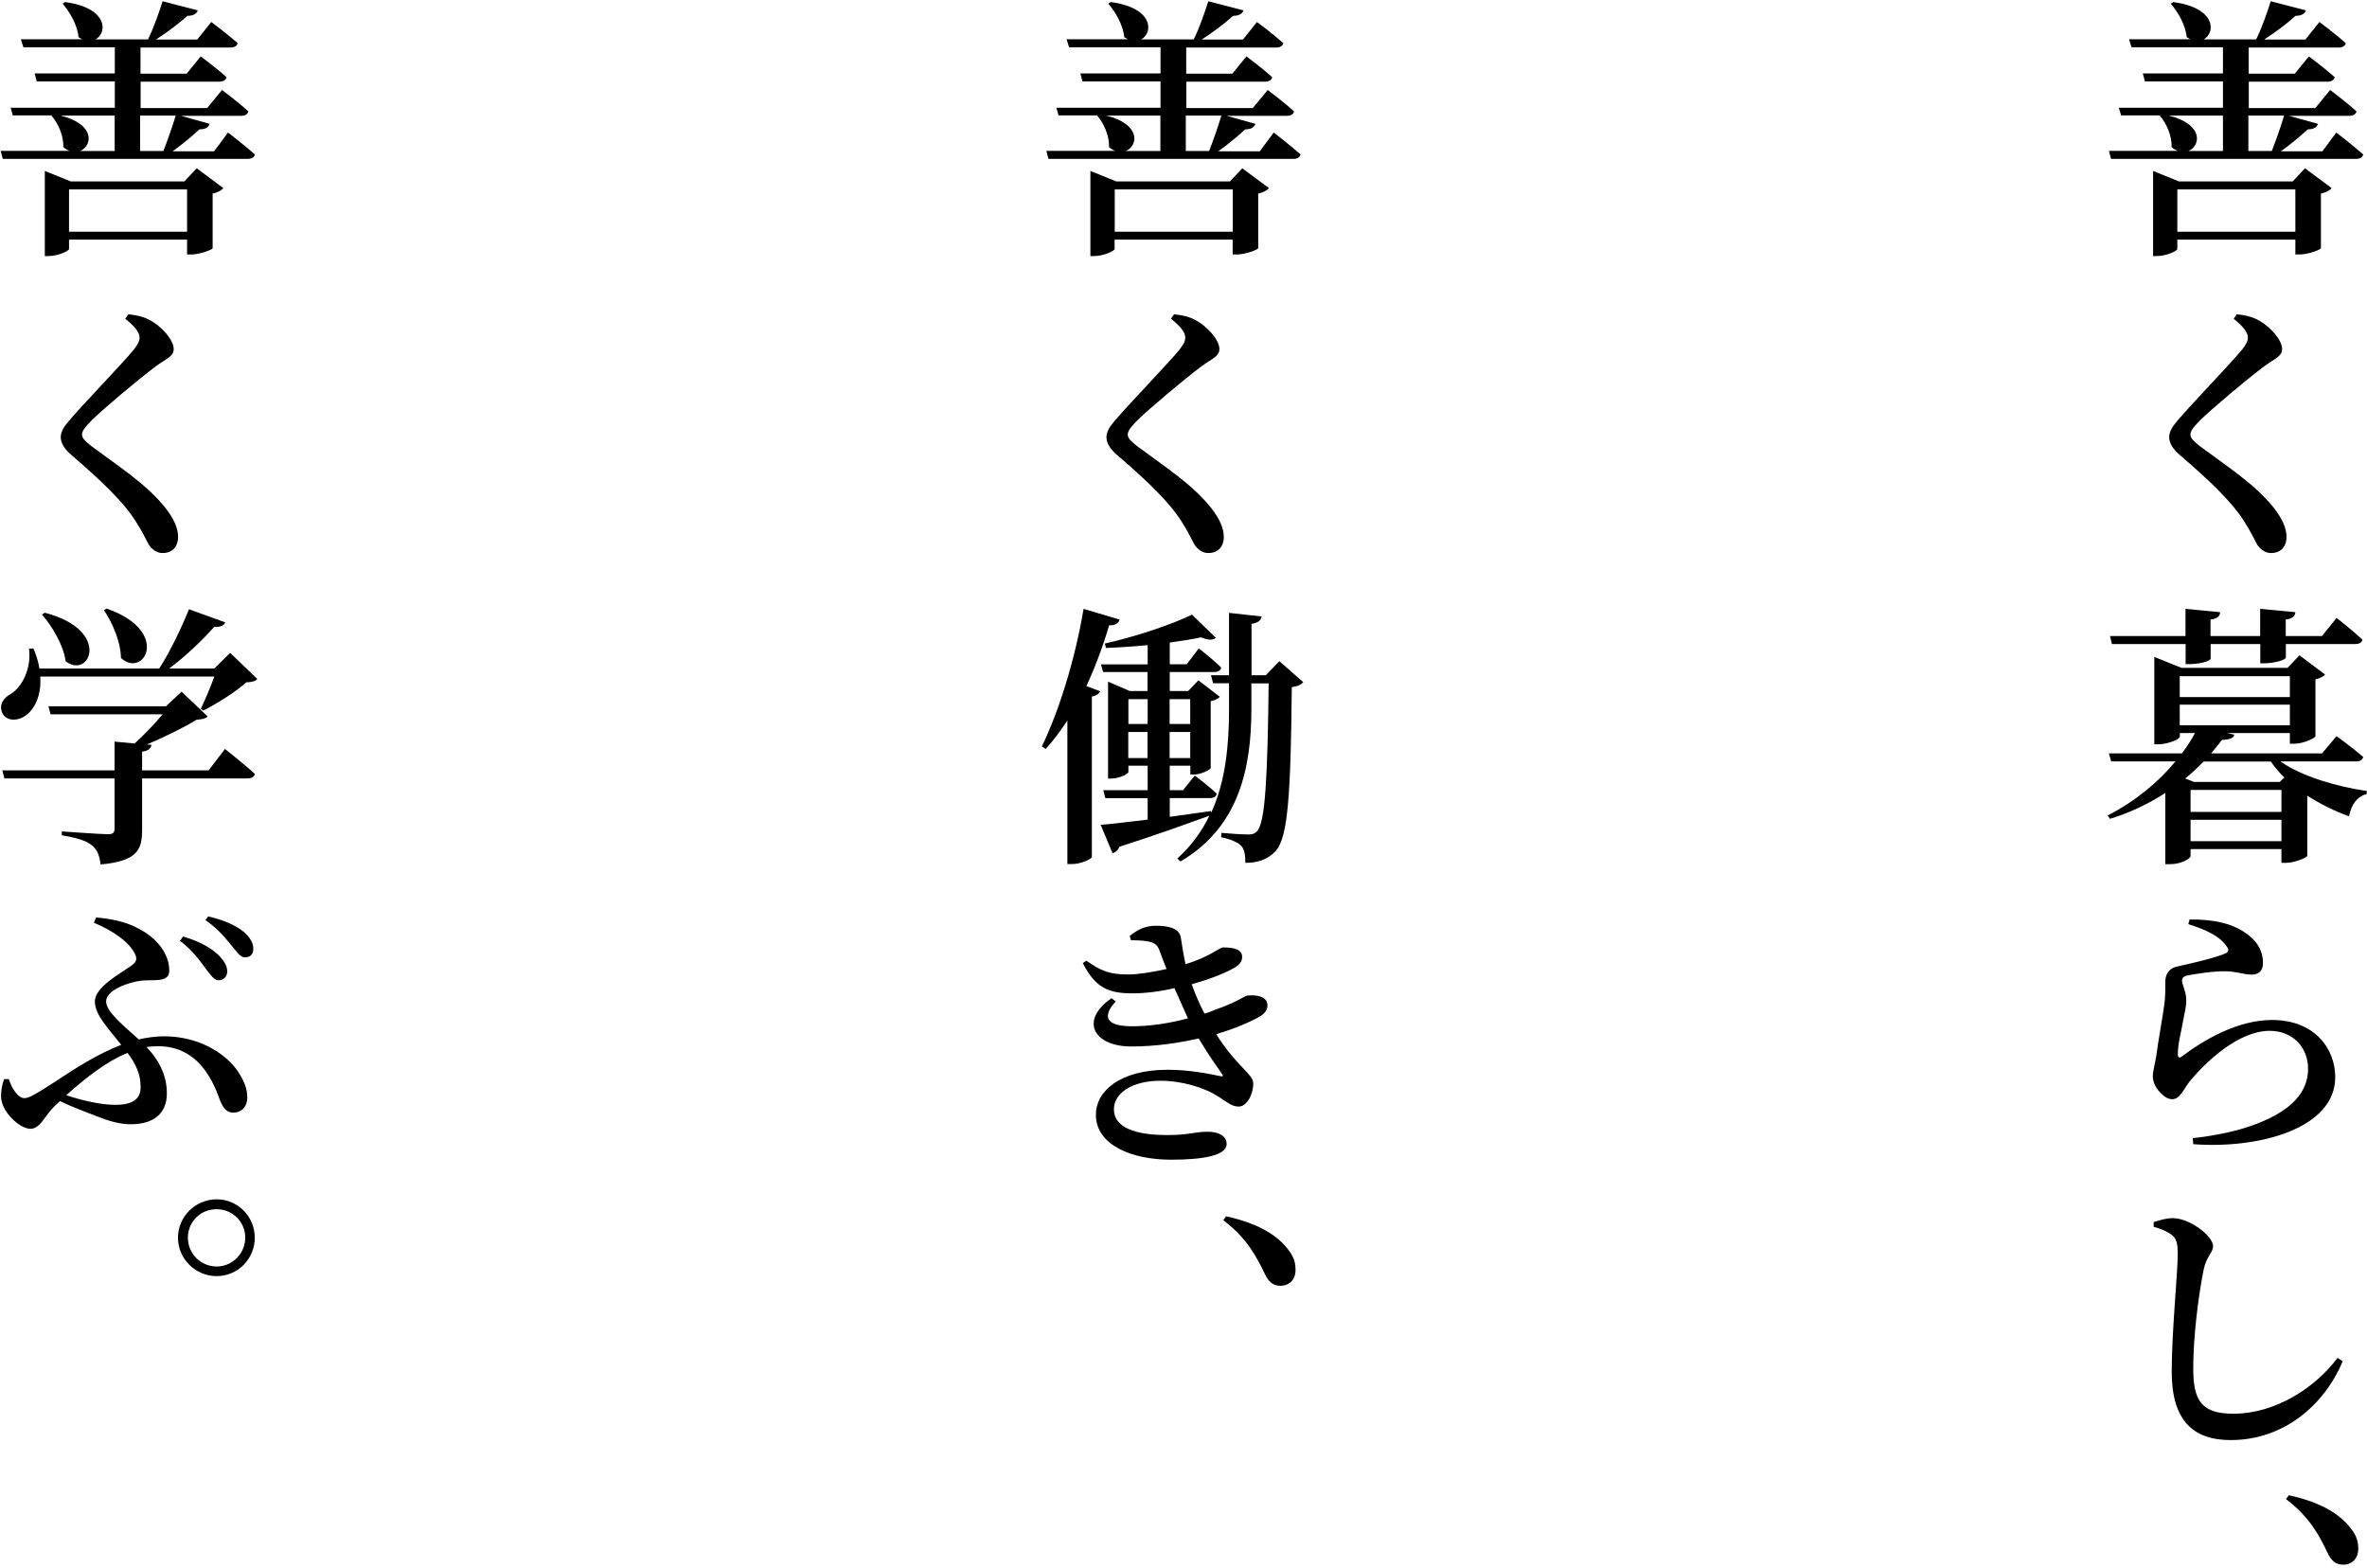 <svg width="403" height="267" viewBox="0 0 403 267" fill="none" xmlns="http://www.w3.org/2000/svg">
<path d="M397.775 22.565C397.775 22.565 400.577 24.707 402.355 26.302C402.218 26.826 401.739 27.054 401.101 27.054H359.428L359.063 25.687H370.798C370.433 25.55 370.091 25.368 369.727 25.026C369.818 23.158 368.838 20.948 367.722 19.695L367.813 19.649H361.137L360.75 18.35H378.476V13.862H365.193L364.828 12.495H378.476V8.052H362.914L362.481 6.685H372.917C372.734 6.593 372.507 6.457 372.301 6.32C372.119 4.269 370.798 2.014 369.59 0.624L370 0.351C377.337 1.33 377.246 5.591 375.195 6.707H384.127C385.061 4.839 385.995 2.173 386.61 0.214L392.603 1.763C392.42 2.333 391.851 2.697 390.826 2.697C389.527 3.905 387.408 5.5 385.494 6.73H392.512L394.904 3.745C394.904 3.745 397.661 5.796 399.393 7.345C399.256 7.869 398.777 8.097 398.139 8.097H382.851V12.54H390.712L393.104 9.601C393.104 9.601 395.815 11.606 397.501 13.155C397.365 13.679 396.886 13.907 396.248 13.907H382.874V18.396H394.198L396.727 15.32C396.727 15.32 399.529 17.416 401.215 18.965C401.079 19.489 400.646 19.717 400.008 19.717H389.732L394.653 21.084C394.471 21.654 393.947 22.018 392.922 22.018C391.76 23.089 389.982 24.593 388.342 25.755H395.405L397.775 22.565ZM392.443 28.649L396.977 32.021C396.704 32.385 396.043 32.773 395.155 32.955V42.251C395.109 42.525 392.922 43.322 391.555 43.322H390.803V40.793H370.706V42.388C370.706 42.707 368.838 43.595 367.198 43.595H366.582V29.105L370.98 30.882H390.347L392.443 28.649ZM369.248 19.672C375.286 21.175 374.671 24.867 372.575 25.71H378.476V19.672H369.248ZM390.803 39.449V32.249H370.706V39.449H390.803ZM382.805 19.672V25.71H386.793C387.499 23.932 388.342 21.494 388.889 19.672H382.805Z" fill="black"/>
<path d="M380.3 54.258L380.824 53.506C382.145 53.643 383.262 53.871 384.287 54.395C386.588 55.557 388.548 57.949 388.548 59.407C388.548 60.661 387.386 61.002 385.517 62.347C382.282 64.785 376.54 69.638 374.581 71.552C373.328 72.85 372.94 73.42 372.94 73.99C372.94 74.65 373.601 75.197 374.535 75.949C379.115 79.367 383.831 82.351 387.112 86.43C388.571 88.298 389.3 89.893 389.3 91.442C389.3 92.809 388.548 94.154 386.634 94.154C385.609 94.154 384.766 93.447 384.287 92.695C383.763 91.716 383.262 90.599 382.031 88.663C380.072 85.587 376.563 82.124 371.095 77.43C369.933 76.45 369.317 75.379 369.317 74.445C369.317 73.557 369.796 72.714 370.662 71.688C373.1 68.795 379.776 61.914 381.735 59.521C382.441 58.587 382.715 58.063 382.715 57.471C382.715 56.537 381.826 55.511 380.3 54.258Z" fill="black"/>
<path d="M388.297 129.652C391.942 132.226 398.026 133.958 402.97 134.664L402.925 135.188C401.33 135.598 400.35 136.92 399.94 138.971C397.456 138.082 395.041 136.874 392.831 135.462V145.692C392.785 146.011 390.644 146.9 389.185 146.9H388.433V144.553H372.963V145.76C372.963 146.079 371.55 147.127 369.408 147.127H368.656V135.006C365.899 136.783 362.755 138.333 359.246 139.403L358.836 138.834C363.598 136.396 367.54 133.092 370.388 129.629H359.451L359.041 128.262H371.482C372.37 127.1 373.122 125.915 373.714 124.799H371.14V125.414C371.14 125.824 369.18 126.713 367.403 126.713H366.788V111.834L371.413 113.703H389.459L391.509 111.561L395.861 114.842C395.633 115.115 395.018 115.503 394.221 115.639V125.323C394.221 125.687 392.079 126.621 390.621 126.621H389.869V124.799H379.16L380.413 125.072C380.276 125.642 379.707 125.915 378.317 125.961C377.747 126.713 377.109 127.51 376.449 128.262H395.337L397.821 125.323C397.821 125.323 400.578 127.328 402.355 128.877C402.218 129.401 401.785 129.629 401.102 129.629H388.297V129.652ZM359.565 109.647L359.246 108.28H372.097V103.655L377.998 104.224C377.952 104.885 377.588 105.295 376.357 105.478V108.28H384.811V103.655L390.803 104.224C390.757 104.885 390.325 105.341 389.163 105.478V108.28H395.337L397.821 105.204C397.821 105.204 400.578 107.346 402.218 108.895C402.127 109.419 401.649 109.647 400.965 109.647H389.185V111.948C389.185 112.267 387.59 112.882 385.54 112.928H384.833V109.647H376.38V112.131C376.38 112.495 374.649 113.065 372.78 113.065H372.12V109.647H359.565ZM371.117 115.115V118.67H389.869V115.115H371.117ZM371.117 123.477H389.869V119.968H371.117V123.477ZM375.195 129.652C374.216 130.632 373.19 131.611 372.051 132.545L373.555 133.115H388.137L388.935 132.363C388.046 131.52 387.294 130.632 386.633 129.652H375.195ZM388.433 134.482H372.963V138.219H388.433V134.482ZM388.433 143.208V139.563H372.963V143.208H388.433Z" fill="black"/>
<path d="M372.575 157.335L372.803 156.537C377.292 156.492 379.957 157.38 381.735 158.451C384.127 159.909 385.289 161.687 385.289 163.965C385.289 165.173 384.674 165.924 383.375 165.924C381.962 165.924 381.188 165.446 379.069 165.355C376.722 165.309 373.646 165.833 372.484 166.061C371.687 166.198 371.504 166.585 371.504 166.95C371.504 167.565 372.165 168.773 372.211 169.935C372.302 171.188 371.983 172.236 371.686 173.808C371.368 175.722 370.752 177.841 370.798 179.55C370.843 180.074 371.071 180.165 371.459 179.869C375.423 176.884 381.097 173.648 386.838 173.648C394.038 173.648 397.593 178.501 397.593 183.377C397.593 192.127 384.628 195.635 373.418 194.792L373.327 193.767C376.79 193.402 380.299 192.651 382.441 191.944C390.621 189.324 392.968 185.587 392.968 181.942C392.968 178.342 390.393 175.494 386.428 175.494C381.233 175.494 375.719 180.552 372.735 184.198C371.755 185.496 371.14 187.137 369.841 187.137C369.135 187.137 368.428 186.727 367.654 185.838C366.947 185.086 366.537 184.152 366.537 183.218C366.537 182.375 366.856 181.35 367.107 179.846C367.426 177.408 368.223 173.056 368.519 170.823C368.702 169.228 368.656 168.294 368.656 167.178C368.656 166.061 369.135 164.876 370.661 164.557C372.803 164.079 377.246 163.054 378.887 162.325C379.502 162.051 379.547 161.618 378.978 160.957C377.77 159.249 375.378 158.223 372.575 157.335Z" fill="black"/>
<path d="M366.674 208.85V208.053C367.881 207.688 369.021 207.347 370.046 207.392C372.849 207.438 376.79 210.423 376.79 212.154C376.79 213.271 375.674 213.84 375.195 216.119C374.307 220.562 373.418 227.351 373.418 233.048C373.418 238.561 374.922 240.68 380.254 240.68C387.499 240.68 394.289 236.146 397.98 231.179L398.869 231.749C395.724 239.222 388.821 245.169 379.798 245.169C373.441 245.169 369.75 241.888 369.75 233.526C369.75 226.691 370.775 216.734 370.775 213.567C370.775 211.562 370.547 210.81 369.704 210.195C368.975 209.648 368.086 209.261 366.674 208.85Z" fill="black"/>
<path d="M389.686 254.556C395.679 255.855 398.846 258.156 400.532 260.594C401.33 261.71 401.512 262.69 401.512 263.67C401.512 265.31 400.486 266.381 398.937 266.381C397.73 266.381 396.932 265.766 396.271 264.331C394.927 261.574 393.378 258.384 389.208 255.217L389.686 254.556Z" fill="black"/>
<path d="M216.863 22.565C216.863 22.565 219.665 24.707 221.443 26.302C221.306 26.826 220.827 27.054 220.189 27.054H178.516L178.151 25.687H189.886C189.521 25.55 189.179 25.368 188.815 25.026C188.906 23.158 187.926 20.948 186.81 19.695L186.901 19.649H180.225L179.86 18.35H197.587V13.862H184.303L183.939 12.495H197.587V8.052H182.025L181.592 6.685H192.027C191.845 6.593 191.617 6.457 191.412 6.32C191.23 4.269 189.908 2.014 188.701 0.624L189.111 0.351C196.448 1.33 196.356 5.591 194.306 6.707H203.237C204.172 4.839 205.106 2.173 205.721 0.214L211.713 1.763C211.531 2.333 210.961 2.697 209.936 2.697C208.637 3.905 206.518 5.5 204.605 6.73H211.622L214.015 3.745C214.015 3.745 216.772 5.796 218.503 7.345C218.367 7.869 217.888 8.097 217.25 8.097H201.961V12.54H209.822L212.215 9.601C212.215 9.601 214.926 11.606 216.612 13.155C216.475 13.679 215.997 13.907 215.359 13.907H201.984V18.396H213.308L215.837 15.32C215.837 15.32 218.64 17.416 220.326 18.965C220.189 19.489 219.756 19.717 219.118 19.717H208.843L213.741 21.084C213.559 21.654 213.035 22.018 212.01 22.018C210.848 23.089 209.07 24.593 207.43 25.755H214.493L216.863 22.565ZM211.508 28.649L216.043 32.021C215.769 32.385 215.108 32.773 214.22 32.955V42.251C214.174 42.525 211.987 43.322 210.62 43.322H209.868V40.793H189.772V42.388C189.772 42.707 187.903 43.595 186.263 43.595H185.648V29.105L190.045 30.882H209.412L211.508 28.649ZM188.336 19.672C194.374 21.175 193.759 24.867 191.663 25.71H197.564V19.672H188.336ZM209.891 39.449V32.249H189.794V39.449H209.891ZM201.893 19.672V25.71H205.858C206.564 23.932 207.407 21.494 207.954 19.672H201.893Z" fill="black"/>
<path d="M199.364 54.258L199.888 53.506C201.187 53.643 202.326 53.871 203.351 54.395C205.653 55.557 207.612 57.949 207.612 59.407C207.612 60.661 206.45 61.002 204.582 62.347C201.346 64.785 195.605 69.638 193.645 71.552C192.392 72.85 192.005 73.42 192.005 73.99C192.005 74.65 192.665 75.197 193.6 75.949C198.179 79.367 202.896 82.351 206.177 86.43C207.635 88.298 208.364 89.893 208.364 91.442C208.364 92.809 207.612 94.154 205.698 94.154C204.673 94.154 203.83 93.447 203.351 92.695C202.827 91.716 202.326 90.599 201.096 88.663C199.136 85.587 195.627 82.124 190.159 77.43C188.997 76.45 188.382 75.379 188.382 74.445C188.382 73.557 188.86 72.714 189.749 71.688C192.187 68.795 198.863 61.914 200.822 59.521C201.529 58.587 201.802 58.063 201.802 57.471C201.802 56.537 200.913 55.511 199.364 54.258Z" fill="black"/>
<path d="M190.615 105.478C190.478 106.093 189.863 106.503 188.838 106.457C187.767 110.103 186.445 113.612 184.964 116.801L187.311 117.69C187.129 118.1 186.696 118.442 185.898 118.579V145.897C185.853 146.216 184.076 147.105 182.526 147.105H181.729V122.657C180.567 124.434 179.336 126.075 178.038 127.51L177.377 127.077C180.271 121.176 183.073 112.153 184.486 103.655L190.615 105.478ZM221.898 116.141C221.534 116.551 220.964 116.847 219.939 116.984C219.757 135.416 219.278 142.479 217.228 144.849C215.86 146.353 214.038 146.9 212.033 146.9C212.033 145.646 211.896 144.598 211.326 144.006C210.757 143.391 209.458 142.844 207.909 142.548L207.954 141.796C209.412 141.933 211.645 142.069 212.534 142.069C213.286 142.069 213.605 141.933 214.038 141.5C215.405 140.041 215.815 132.523 215.997 116.346H213.058V120.698C213.058 130.745 210.962 140.793 201.005 146.649L200.435 146.17C202.828 144.029 204.605 141.545 205.904 138.879C202.395 140.133 197.45 141.955 190.569 144.165C190.341 144.781 189.863 145.145 189.407 145.236L187.402 140.429C189.088 140.292 191.936 139.95 195.4 139.54V135.895H188.2L187.835 134.528H195.4V130.358H192.119V131.429C192.119 131.748 190.615 132.545 189.179 132.545H188.655V116.049L192.347 117.644H195.377V114.409H187.812L187.448 113.11H195.4V109.829C193.007 110.057 190.592 110.239 188.291 110.308L188.109 109.556C193.212 108.439 199.66 106.275 202.942 104.635L207.02 108.599C206.541 109.009 205.676 109.009 204.491 108.508C202.987 108.827 201.119 109.123 199.159 109.396V113.088H202.053L204.103 110.376C204.103 110.376 206.496 112.244 207.931 113.657C207.795 114.181 207.362 114.409 206.724 114.409H199.159V117.644H202.304L204.035 115.822L207.681 118.624C207.453 118.898 206.838 119.239 206.131 119.376V130.745C206.086 131.064 204.4 131.862 203.283 131.862H202.668V130.358H199.159V134.528H201.415L203.42 132.044C203.42 132.044 205.767 133.776 207.157 135.12C207.066 135.644 206.587 135.872 205.995 135.872H199.159V139.062C201.415 138.743 203.785 138.401 206.177 138.082L206.223 138.355C208.661 133.024 209.253 126.895 209.253 120.675V116.323H206.541L206.177 114.956H209.253V104.338L214.812 104.954C214.676 105.569 214.288 106.024 213.081 106.207V114.956H215.519L217.82 112.563L221.898 116.141ZM192.119 119.034V123.249H195.4V119.034H192.119ZM195.377 129.059V124.616H192.096V129.059H195.377ZM199.136 119.034V123.249H202.645V119.034H199.136ZM202.645 129.059V124.616H199.136V129.059H202.645Z" fill="black"/>
<path d="M192.346 159.34C193.645 158.269 195.057 157.608 196.744 157.608C198.976 157.608 200.822 158.019 201.05 159.659C201.232 160.775 201.483 162.507 201.847 164.148C206.108 162.849 207.589 161.299 208.25 161.299C209.799 161.299 211.485 161.527 211.485 162.894C211.485 163.51 211.212 164.102 210.323 164.672C209.116 165.423 206.29 166.631 202.895 167.565C203.511 169.251 204.149 170.801 205.083 172.578C205.698 172.395 206.29 172.168 206.86 171.917C211.03 170.459 211.918 169.479 212.465 169.479C214.06 169.342 215.792 169.661 215.792 171.165C215.792 171.78 215.518 172.418 214.539 173.033C212.807 174.013 210.232 175.13 207.065 176.064C210.62 181.669 213.376 182.853 213.376 184.426C213.376 186.385 212.26 188.39 210.893 188.39C209.526 188.39 208.842 187.456 206.495 186.134C204.764 185.2 201.301 183.993 197.564 183.993C192.847 183.993 189.657 186.043 189.657 188.846C189.657 192.537 194.716 193.243 198.726 193.243C202.599 193.243 203.26 192.674 205.652 192.674C207.384 192.674 208.842 193.334 208.842 194.77C208.842 196.729 204.809 197.435 199.387 197.435C192.756 197.435 186.581 194.998 186.581 189.757C186.581 185.793 190.66 182.124 198.794 182.124C202.44 182.124 205.766 182.785 207.68 183.195C208.295 183.332 208.295 183.195 208.045 182.831C207.247 181.669 205.744 179.595 204.08 176.793C200.571 177.59 196.652 178.16 192.62 178.16C186.171 178.16 183.779 173.717 189.247 169.935L189.954 170.504C187.607 173.079 188.268 174.719 192.756 174.719C195.901 174.719 199.159 174.195 202.257 173.375C201.551 171.826 200.754 170.049 199.956 168.226C197.518 168.796 195.035 169.115 192.802 169.115C188.769 169.115 186.536 168.226 184.349 163.965L184.964 163.555C187.402 165.241 188.746 165.902 192.164 165.902C193.804 165.902 196.379 165.469 198.612 164.968C198.247 164.034 197.86 163.099 197.541 162.165C197.131 160.958 196.744 160.479 195.308 160.251C194.511 160.115 193.44 160.069 192.551 160.069L192.346 159.34Z" fill="black"/>
<path d="M208.752 207.073C214.744 208.372 217.911 210.673 219.597 213.111C220.395 214.228 220.577 215.207 220.577 216.187C220.577 217.827 219.552 218.898 218.003 218.898C216.795 218.898 215.998 218.283 215.337 216.848C213.97 214.091 212.443 210.901 208.273 207.734L208.752 207.073Z" fill="black"/>
<path d="M38.823 22.565C38.823 22.565 41.625 24.707 43.403 26.302C43.266 26.826 42.787 27.054 42.149 27.054H0.476L0.111 25.687H11.845C11.481 25.55 11.139 25.368 10.775 25.026C10.866 23.158 9.886 20.948 8.77 19.695L8.861 19.649H2.185L1.82 18.35H19.547V13.862H6.263L5.899 12.495H19.547V8.052H3.985L3.552 6.685H13.987C13.805 6.593 13.577 6.457 13.372 6.32C13.19 4.269 11.868 2.014 10.661 0.624L11.071 0.351C18.407 1.33 18.316 5.591 16.266 6.707H25.197C26.132 4.839 27.066 2.173 27.681 0.214L33.673 1.763C33.491 2.333 32.922 2.697 31.896 2.697C30.597 3.905 28.478 5.5 26.564 6.73H33.582L35.975 3.745C35.975 3.745 38.732 5.796 40.463 7.345C40.327 7.869 39.848 8.097 39.21 8.097H23.921V12.54H31.782L34.175 9.601C34.175 9.601 36.886 11.606 38.572 13.155C38.435 13.679 37.957 13.907 37.319 13.907H23.944V18.396H35.268L37.797 15.32C37.797 15.32 40.6 17.416 42.286 18.965C42.149 19.489 41.716 19.717 41.078 19.717H30.802L35.701 21.084C35.519 21.654 34.995 22.018 33.97 22.018C32.807 23.089 31.03 24.593 29.39 25.755H36.453L38.823 22.565ZM33.491 28.649L38.025 32.021C37.752 32.385 37.091 32.773 36.203 32.955V42.251C36.157 42.525 33.969 43.322 32.602 43.322H31.851V40.793H11.754V42.388C11.754 42.707 9.886 43.595 8.245 43.595H7.63V29.105L12.028 30.882H31.395L33.491 28.649ZM10.296 19.672C16.334 21.175 15.719 24.867 13.623 25.71H19.524V19.672H10.296ZM31.851 39.449V32.249H11.754V39.449H31.851ZM23.853 19.672V25.71H27.818C28.524 23.932 29.367 21.494 29.914 19.672H23.853Z" fill="black"/>
<path d="M21.324 54.258L21.848 53.506C23.147 53.643 24.286 53.871 25.311 54.395C27.613 55.557 29.572 57.949 29.572 59.407C29.572 60.661 28.41 61.002 26.542 62.347C23.306 64.785 17.565 69.638 15.605 71.552C14.352 72.85 13.965 73.42 13.965 73.99C13.965 74.65 14.625 75.197 15.559 75.949C20.139 79.367 24.856 82.351 28.137 86.43C29.595 88.298 30.324 89.893 30.324 91.442C30.324 92.809 29.572 94.154 27.658 94.154C26.633 94.154 25.79 93.447 25.311 92.695C24.787 91.716 24.286 90.599 23.056 88.663C21.096 85.587 17.587 82.124 12.119 77.43C10.957 76.45 10.342 75.379 10.342 74.445C10.342 73.557 10.82 72.714 11.709 71.688C14.147 68.795 20.823 61.914 22.782 59.521C23.489 58.587 23.762 58.063 23.762 57.471C23.762 56.537 22.873 55.511 21.324 54.258Z" fill="black"/>
<path d="M43.813 115.594C43.449 116.004 42.924 116.118 41.945 116.164C40.167 117.758 36.932 119.809 34.608 120.971L34.198 120.652C34.904 119.194 35.838 116.961 36.499 115.184H6.856C7.084 118.556 5.785 120.88 4.281 121.882C2.823 122.862 0.955 122.725 0.362 121.313C-0.207 119.9 0.636 118.784 1.866 118.123C3.735 116.961 5.375 113.862 4.942 110.445L5.694 110.399C6.218 111.607 6.537 112.746 6.719 113.817H27.112C29.026 110.832 30.985 106.708 32.17 103.723L38.345 105.956C38.117 106.526 37.502 106.799 36.476 106.708C34.608 108.85 31.669 111.675 28.798 113.817H36.476L39.188 111.151L43.813 115.594ZM38.299 127.51C38.299 127.51 41.535 130.039 43.403 131.771C43.266 132.295 42.788 132.523 42.104 132.523H24.195V141.318C24.195 144.69 23.352 146.604 17.132 147.173C16.95 145.76 16.608 144.69 15.674 143.938C14.785 143.186 13.373 142.685 10.524 142.206V141.545C10.524 141.545 17.155 142.024 18.385 142.024C19.274 142.024 19.502 141.75 19.502 141.044V132.523H0.75L0.385 131.156H19.502V126.257L22.919 126.576C24.514 125.118 26.383 123.204 27.681 121.609H8.611L8.246 120.242H28.251L30.917 117.758L35.36 121.974C34.995 122.338 34.471 122.452 33.446 122.543C31.35 123.842 27.978 125.482 24.993 126.758L25.79 126.804C25.699 127.465 25.221 127.829 24.195 127.966V131.156H35.519L38.299 127.51ZM7.631 104.316C19.091 107.3 15.264 115.731 11.185 112.586C10.821 109.875 8.884 106.594 7.152 104.635L7.631 104.316ZM18.157 103.609C29.185 107.437 24.514 115.617 20.595 112.017C20.55 109.214 19.137 106.025 17.702 103.883L18.157 103.609Z" fill="black"/>
<path d="M16.38 156.196C18.909 156.424 21.392 156.902 23.443 158.019C26.587 159.568 28.82 162.279 28.82 165.264C28.82 167.36 26.109 166.722 24.104 166.95C22.008 167.178 18.066 168.499 18.066 170.505C18.066 172.282 21.256 174.811 23.625 176.952C25.038 176.634 26.473 176.428 27.932 176.428C33.787 176.428 38.162 179.231 40.281 182.079C41.58 183.947 42.104 185.36 42.104 186.886C42.104 188.14 41.352 189.416 39.711 189.416C38.344 189.416 37.752 188.254 37.091 186.34C35.587 182.466 32.83 178.115 26.906 178.115C26.245 178.115 25.608 178.16 24.947 178.251C27.43 180.871 28.41 183.492 28.41 186.157C28.41 189.529 26.177 191.398 22.326 191.398C20.23 191.398 18.635 190.874 16.197 189.94C14.466 189.233 12.415 188.527 10.205 187.456L9.271 188.345C7.676 189.848 6.878 192.172 5.192 192.172C3.324 192.172 0.18 189.233 0.18 186.659C0.18 185.633 0.362 184.562 0.704 183.719H1.501C2.116 185.588 3.187 186.955 4.121 186.955C4.919 186.955 5.762 186.476 9.18 184.289C12.916 181.806 16.699 179.39 20.64 177.887C18.499 175.13 16.152 172.829 16.152 170.459C16.152 168.021 20.595 165.697 22.463 164.33C23.306 163.669 23.352 163.214 22.987 162.416C22.008 160.365 19.251 158.452 15.97 157.085L16.38 156.196ZM21.711 179.254C18.203 180.666 14.739 183.378 11.276 186.454C13.942 187.342 17.132 188.094 19.592 188.094C22.873 188.094 23.944 186.932 23.944 185.064C23.944 182.99 23.238 181.259 21.711 179.254ZM31.19 159.431C34.084 160.32 35.906 161.345 37.273 162.667C38.253 163.692 38.686 164.489 38.686 165.424C38.686 166.267 38.025 166.927 37.182 166.882C36.43 166.836 35.883 166.039 35.04 164.922C34.106 163.669 32.899 161.892 30.643 160.16L31.19 159.431ZM35.451 156.014C38.299 156.674 40.213 157.609 41.489 158.634C42.605 159.614 43.129 160.548 43.129 161.527C43.129 162.462 42.605 162.986 41.716 162.986C40.919 162.986 40.418 162.143 39.415 160.981C38.481 159.864 37.456 158.406 34.972 156.629L35.451 156.014Z" fill="black"/>
<path d="M30.301 210.719C30.301 207.119 33.286 204.18 36.886 204.18C40.486 204.18 43.379 207.119 43.379 210.719C43.379 214.319 40.486 217.258 36.886 217.258C33.286 217.258 30.301 214.319 30.301 210.719ZM31.987 210.719C31.987 213.385 34.129 215.617 36.908 215.617C39.574 215.617 41.761 213.362 41.761 210.719C41.761 208.007 39.574 205.866 36.908 205.866C34.129 205.843 31.987 208.007 31.987 210.719Z" fill="black"/>
</svg>
